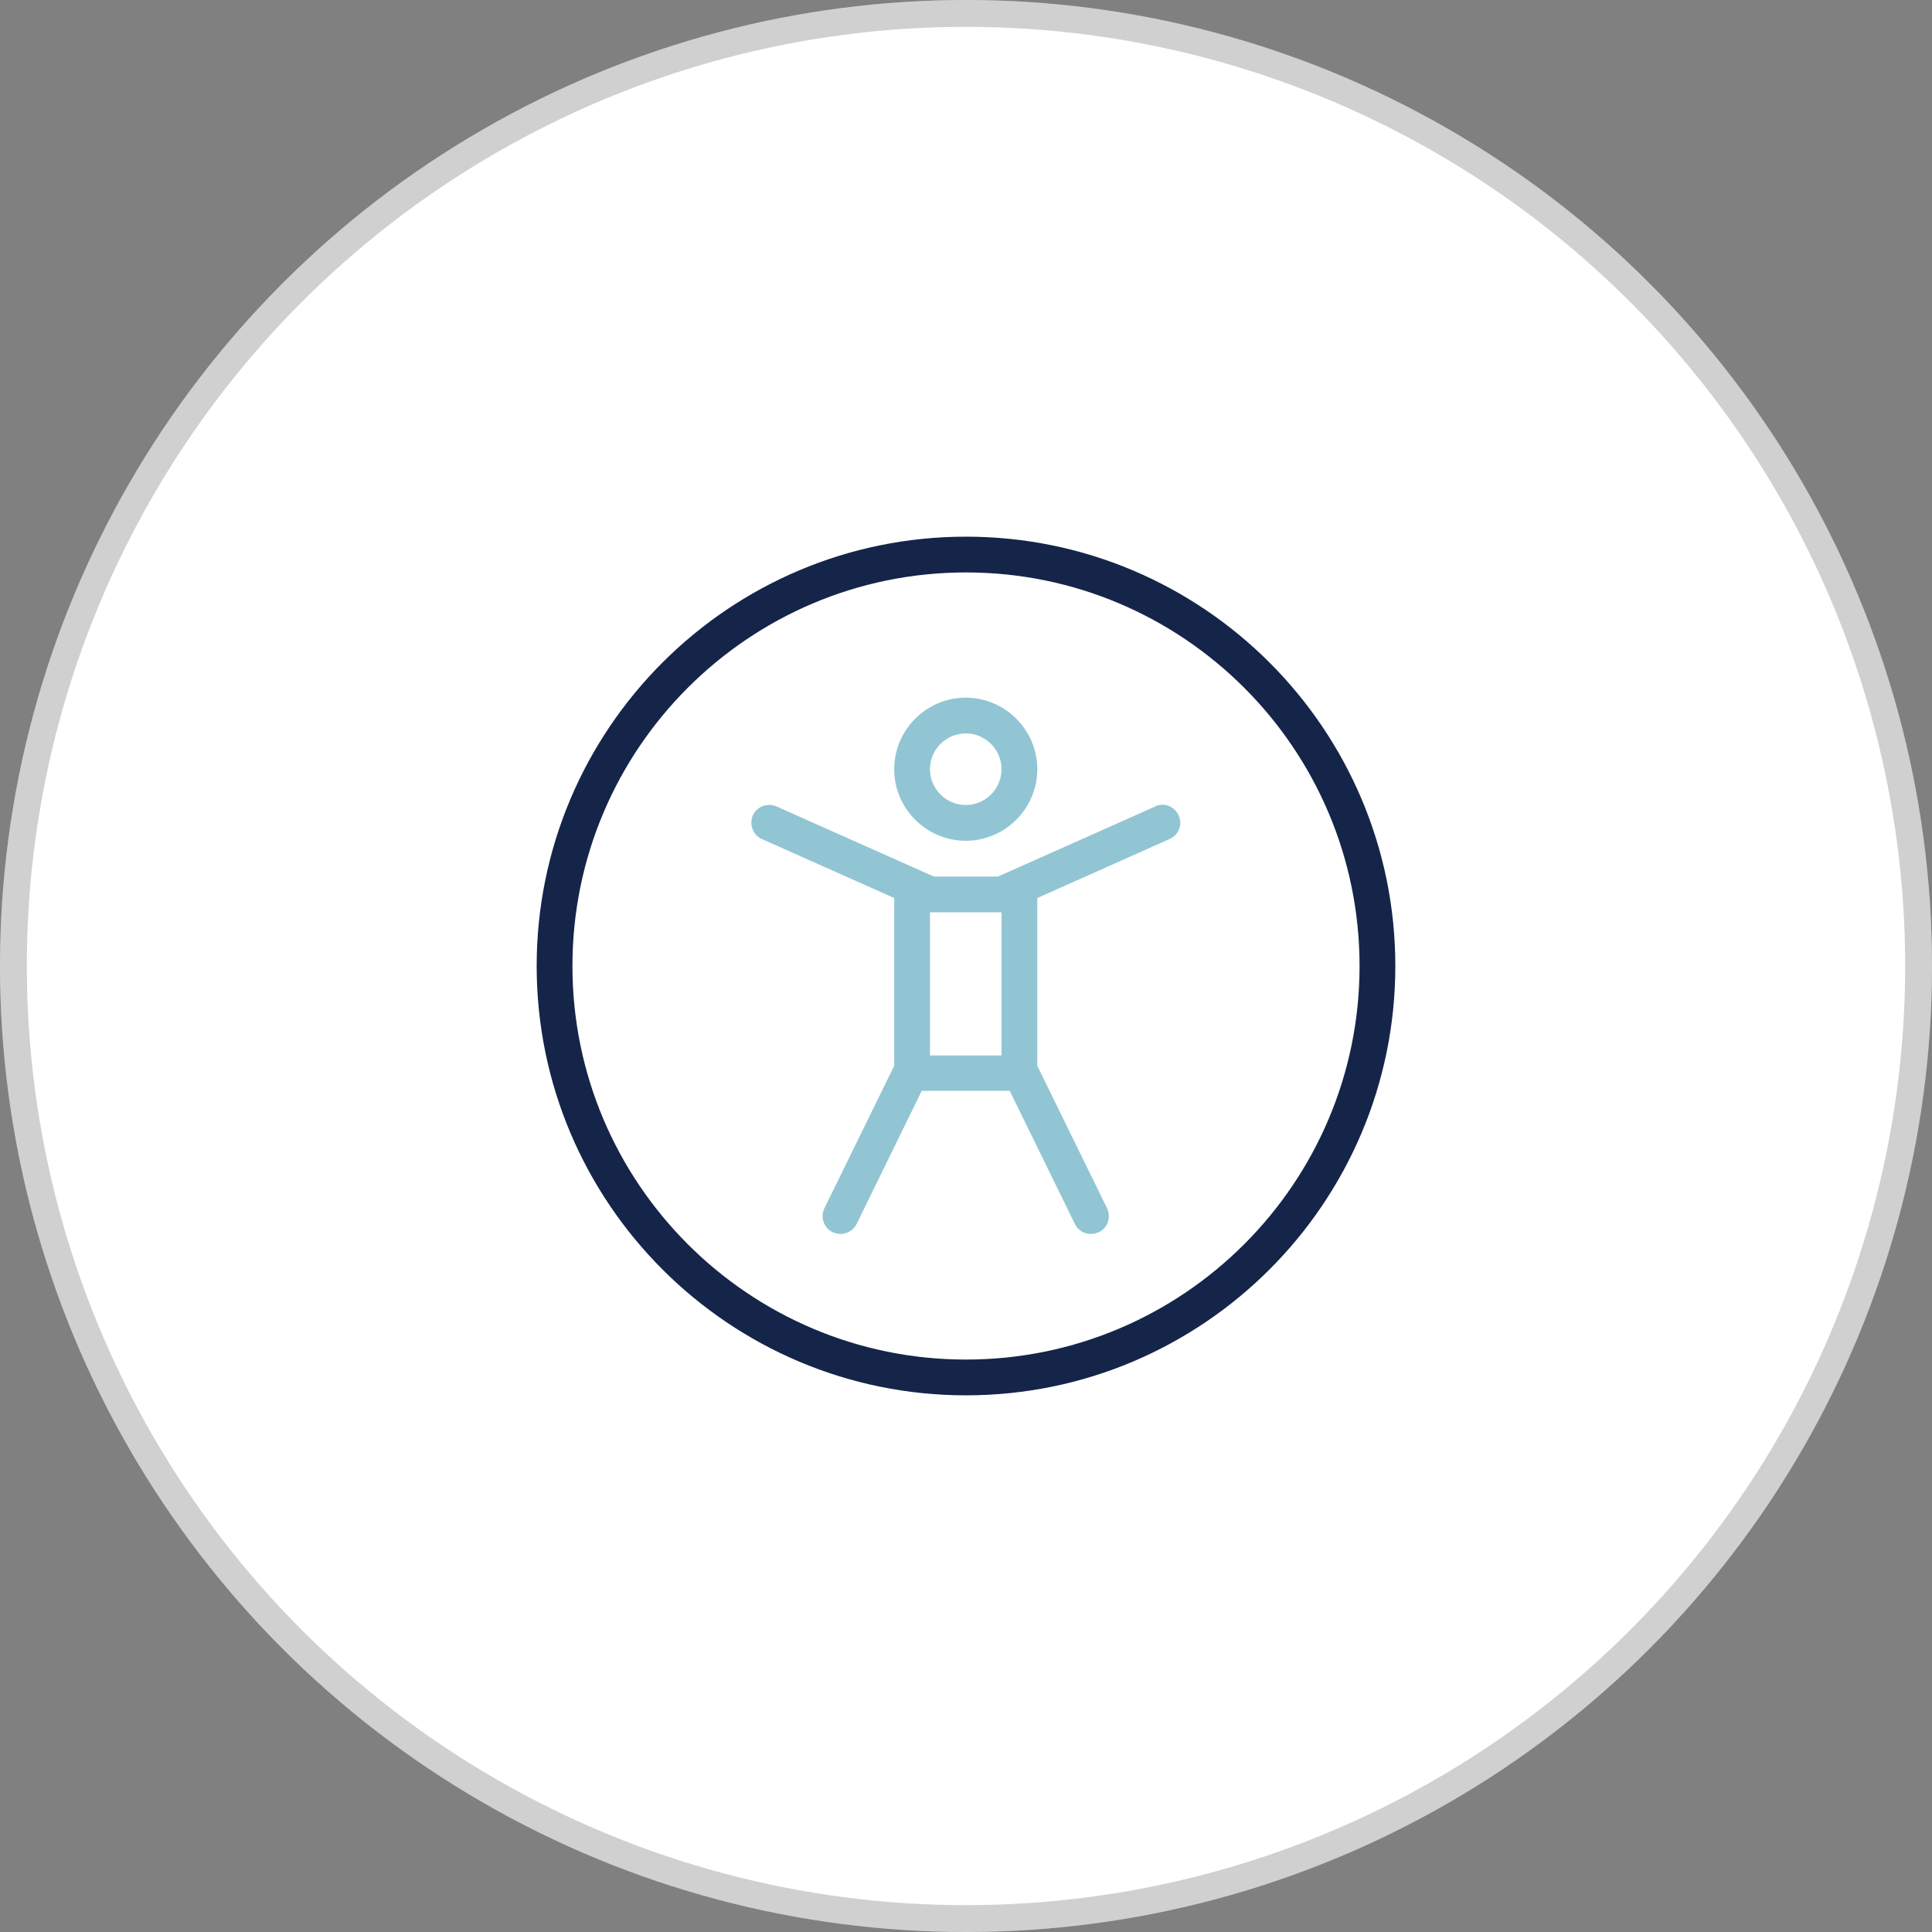 <svg width="72" height="72" viewBox="0 0 72 72" fill="none" xmlns="http://www.w3.org/2000/svg">
<rect x="0" y="0" width="72" height="72" fill="#808080" stroke="none"/>
<circle cx="36" cy="36" r="36" fill="white"/>
<circle cx="36" cy="36" r="35.5" stroke="#161616" stroke-opacity="0.2"/>
<g clip-path="url(#clip0_3558_25215)">
<path d="M36 20C27.173 20 20 27.173 20 36C20 44.827 27.173 52 36 52C44.827 52 52 44.827 52 36C52 27.173 44.827 20 36 20ZM36 50.667C27.907 50.667 21.333 44.093 21.333 36C21.333 27.907 27.907 21.333 36 21.333C44.093 21.333 50.667 27.907 50.667 36C50.667 44.093 44.093 50.667 36 50.667Z" fill="#152549"/>
<path d="M35.99 31.333C37.457 31.333 38.657 30.133 38.657 28.667C38.657 27.2 37.457 26 35.99 26C34.523 26 33.324 27.2 33.324 28.667C33.324 30.133 34.523 31.333 35.99 31.333ZM35.99 27.333C36.724 27.333 37.324 27.933 37.324 28.667C37.324 29.4 36.724 30 35.99 30C35.257 30 34.657 29.4 34.657 28.667C34.657 27.933 35.257 27.333 35.99 27.333ZM43.057 30.053L37.19 32.667H34.803L28.937 30.053C28.604 29.907 28.203 30.053 28.057 30.387C27.91 30.72 28.057 31.12 28.39 31.267L33.324 33.467V39.72L30.724 45.027C30.564 45.36 30.697 45.76 31.03 45.92C31.123 45.96 31.23 45.987 31.323 45.987C31.564 45.987 31.803 45.853 31.924 45.613L34.35 40.653H37.63L40.057 45.613C40.177 45.853 40.404 45.987 40.657 45.987C40.75 45.987 40.857 45.96 40.95 45.92C41.283 45.76 41.417 45.36 41.257 45.027L38.657 39.72V33.467L43.59 31.267C43.923 31.12 44.084 30.72 43.923 30.387C43.777 30.053 43.377 29.893 43.044 30.053H43.057ZM37.324 34V39.333H34.657V34H37.324Z" fill="#92C5D3"/>
</g>
<defs>
<clipPath id="clip0_3558_25215">
<rect width="32" height="32" fill="white" transform="translate(20 20)"/>
</clipPath>
</defs>
</svg>
